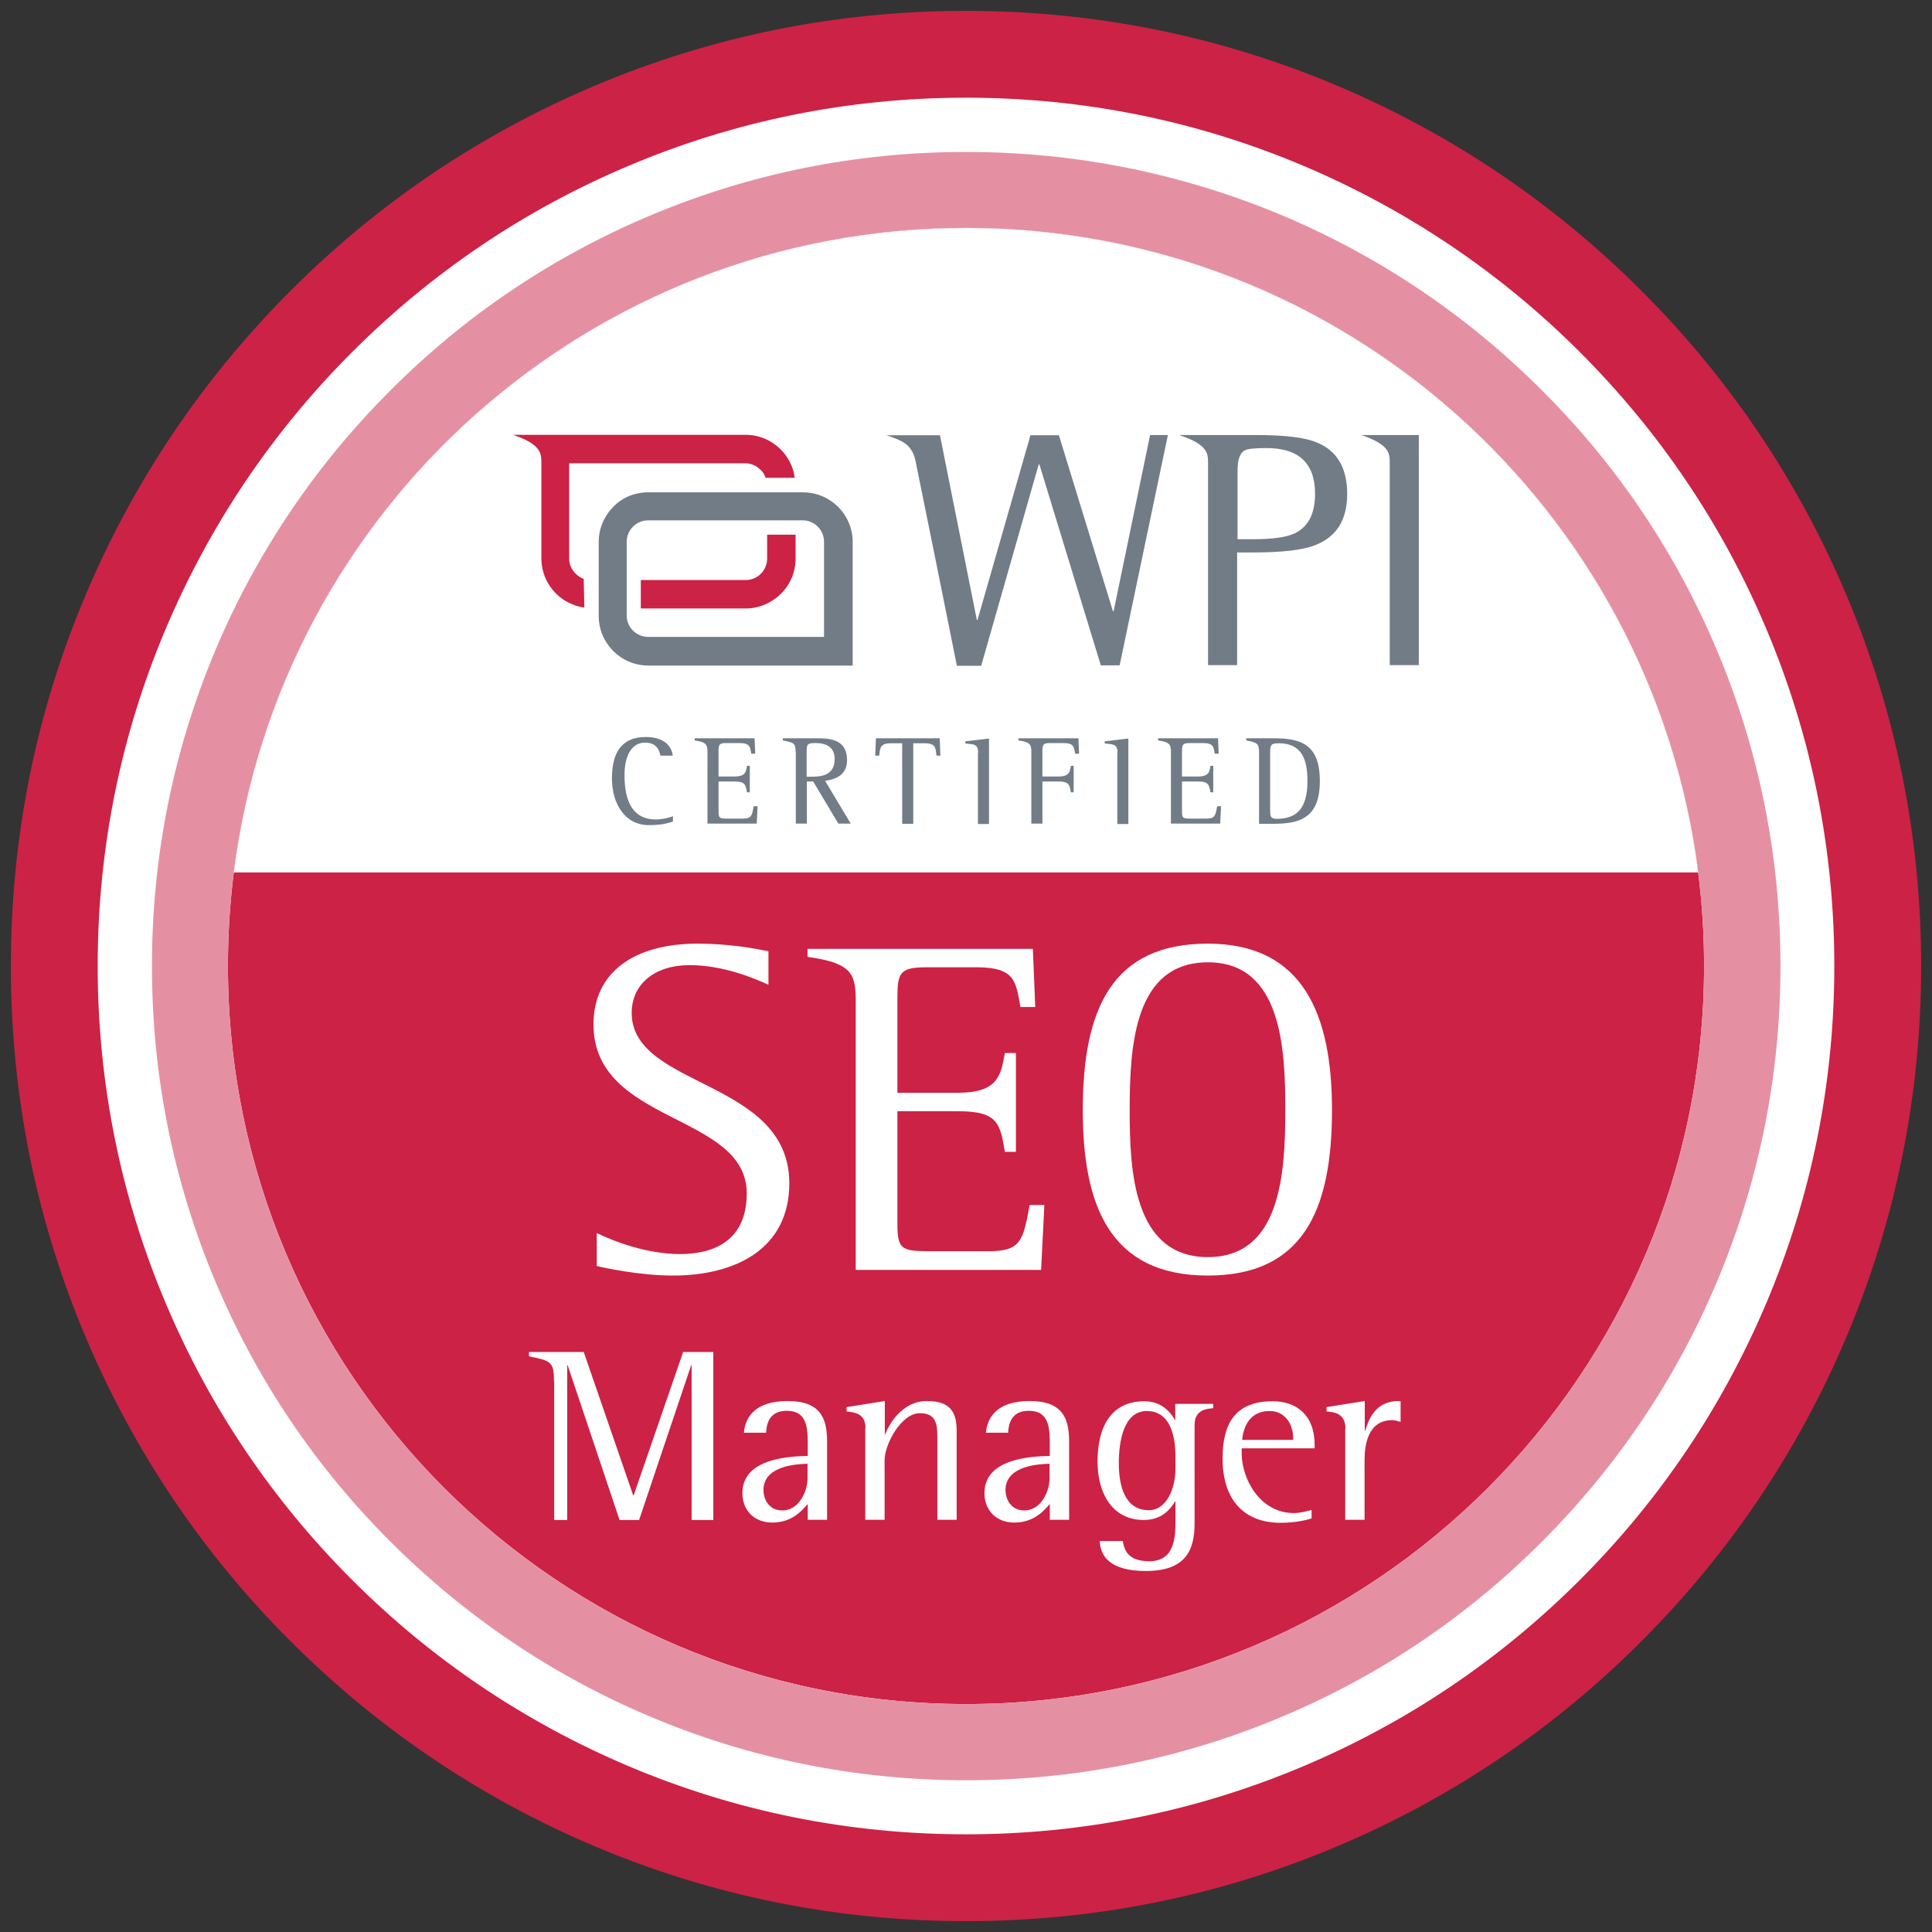 <svg xmlns="http://www.w3.org/2000/svg" viewBox="0 0 890 890" x="0px" y="0px"><rect x="0" y="0" width="890" height="890" fill="#333333" stroke="none"/><g id="circle"><path fill="#CC2245" d="M445,835c-52.6,0-103.7-10.3-151.8-30.7c-46.4-19.6-88.1-47.8-124-83.6s-63.9-77.5-83.6-124 C65.3,548.7,55,497.6,55,445s10.3-103.7,30.7-151.8c19.6-46.4,47.8-88.1,83.6-124s77.5-63.9,124-83.6C341.3,65.3,392.4,55,445,55 s103.7,10.3,151.8,30.7c46.4,19.6,88.1,47.8,124,83.6s63.9,77.5,83.6,124C824.7,341.3,835,392.4,835,445s-10.3,103.7-30.7,151.8 c-19.6,46.4-47.8,88.1-83.6,124s-77.5,63.9-124,83.6C548.7,824.7,497.6,835,445,835z"/><path fill="#CC2245" d="M445,105c187.8,0,340,152.2,340,340S632.8,785,445,785S105,632.8,105,445S257.2,105,445,105 M445,5 c-59.4,0-117,11.6-171.3,34.6c-52.4,22.2-99.5,53.9-139.8,94.3c-40.4,40.4-72.1,87.4-94.3,139.8C16.6,328,5,385.6,5,445 s11.6,117,34.6,171.3c22.2,52.4,53.9,99.5,94.3,139.8c40.4,40.4,87.4,72.1,139.8,94.3C328,873.4,385.6,885,445,885 s117-11.6,171.3-34.6c52.4-22.2,99.5-53.9,139.8-94.3c40.4-40.4,72.1-87.4,94.3-139.8C873.4,562,885,504.4,885,445 s-11.6-117-34.6-171.3c-22.2-52.4-53.9-99.5-94.3-139.8c-40.4-40.4-87.4-72.1-139.8-94.3C562,16.6,504.4,5,445,5L445,5z"/><path fill="#FFFFFF" d="M445,105c187.8,0,340,152.2,340,340S632.8,785,445,785S105,632.8,105,445S257.2,105,445,105 M445,45 c-54,0-106.4,10.6-155.7,31.5c-47.6,20.1-90.4,49-127.1,85.7s-65.5,79.5-85.7,127.1C55.6,338.6,45,391,45,445 s10.6,106.4,31.5,155.7c20.1,47.6,49,90.4,85.7,127.1s79.5,65.5,127.1,85.7C338.6,834.4,391,845,445,845s106.4-10.6,155.7-31.5 c47.6-20.1,90.4-49,127.1-85.7s65.5-79.5,85.7-127.1C834.4,551.4,845,499,845,445s-10.6-106.4-31.5-155.7 c-20.1-47.6-49-90.4-85.7-127.1s-79.5-65.5-127.1-85.7C551.4,55.6,499,45,445,45L445,45z"/><path fill="#E590A2" d="M445,105c187.8,0,340,152.2,340,340S632.8,785,445,785S105,632.8,105,445S257.2,105,445,105 M445,70 c-50.6,0-99.7,9.9-146,29.5c-44.7,18.9-84.8,45.9-119.2,80.4c-34.4,34.4-61.5,74.5-80.4,119.2C79.9,345.3,70,394.4,70,445 s9.9,99.7,29.5,146c18.9,44.7,45.9,84.8,80.4,119.2c34.4,34.4,74.5,61.5,119.2,80.4c46.3,19.6,95.4,29.5,146,29.5 s99.7-9.9,146-29.5c44.7-18.9,84.8-45.9,119.2-80.4c34.4-34.4,61.5-74.5,80.4-119.2c19.6-46.3,29.5-95.4,29.5-146 s-9.9-99.7-29.5-146c-18.9-44.7-45.9-84.8-80.4-119.2c-34.4-34.4-74.5-61.5-119.2-80.4C544.7,79.9,495.6,70,445,70L445,70z"/></g><g id="semicircle"><path fill="#FFFFFF" d="M107.7,401.9C128.9,234.5,271.8,105,445,105s316.1,129.5,337.3,296.9H107.7z"/></g><g id="logo"><path fill="#CC2245" d="M343.5,280.3h-48.3v-13.1h48.3c2.8,0,5.2-1.1,7-2.9c1.8-1.8,2.9-4.3,2.9-7v-11h13.1v11 c0,6.4-2.6,12.1-6.7,16.2C355.6,277.6,349.9,280.3,343.5,280.3L343.5,280.3z M269.2,279.9c-5.1-0.7-9.7-3.1-13.1-6.5 c-4.1-4.1-6.7-9.8-6.7-16.2c0-14.6,0-29.3,0-43.8c0-4.4,0-8.7-13.1-13.1h107.1c6.4,0,12.1,2.6,16.2,6.7l0,0 c3.4,3.4,5.9,8,6.5,13.1h-13.4c-0.5-1.5-1.3-2.8-2.5-3.8l0,0c-1.8-1.8-4.3-2.9-7-2.9c-27,0-54,0-81,0v43.8c0,2.8,1.1,5.2,2.9,7 c1.1,1.1,2.5,2,3.8,2.5L269.2,279.9C269.1,279.9,269.2,279.9,269.2,279.9z"/><path fill="#727C87" d="M298.7,226.8h71.2c6.4,0,12.1,2.6,16.2,6.7c4.1,4.1,6.7,9.8,6.7,16.2v56.9h-94.1c-6.4,0-12.1-2.6-16.2-6.7 s-6.7-9.8-6.7-16.2v-34c0-6.4,2.6-12.1,6.7-16.2C286.6,229.2,292.3,226.8,298.7,226.8L298.7,226.8z M369.8,239.7h-71.2 c-2.8,0-5.2,1.1-7,2.9c-1.8,1.8-2.9,4.3-2.9,7v33.9c0,2.8,1.1,5.2,2.9,7c1.8,1.8,4.3,2.9,7,2.9h81v-43.8c0-2.8-1.1-5.2-2.9-7 C374.9,240.8,372.5,239.7,369.8,239.7L369.8,239.7z"/><path fill-rule="evenodd" clip-rule="evenodd" fill="#727C87" d="M556.5,213v93.4h13.4v-51.9h7c13.6,0,23.4-1.1,29-3.4 c9.8-3.8,14.7-11.6,14.7-23.6c0-11.9-4.7-20-14.1-23.7c-5.4-2.3-14.7-3.4-28.1-3.4h-22.1l0,0h-13.1 C556.2,204.7,556.5,208.8,556.5,213L556.5,213z M640.2,213v93.4h13.4v-106h-13.4l0,0h-13.1C639.9,204.7,640.2,208.8,640.2,213 L640.2,213z M515.8,306.4l22.2-106h-8.2L513,281.6h-0.3l-24.9-81.1h-13.1l-24.4,85.1H450l-17-85.1h-11.5h-13.1 c7.2,2.5,11.6,4.1,13.3,11.6c6.4,31.6,12.8,63,19.1,94.6H452l26.5-92.8h0.3l28.3,92.6H515.8L515.8,306.4z M570.1,248.5v-31.7 c0-5.1,1.1-8.2,3.3-9.3c1.1-0.7,4.4-1.1,10-1.1c14.9,0,22.4,7,22.4,21.1c0,8.8-2.9,14.9-9,18c-3.9,2-10.5,2.9-19.8,2.9h-6.9V248.5 z"/><path fill="#727C87" d="M309.9,378.5c-2.8,0.9-5.6,1.6-11,1.6c-11,0-17-9.8-17-21.6c0-10.6,3.6-19,15.6-19c8.8,0,12,4.6,12.4,8.6 h-5.7c-0.3-1.8-1.3-6-7-6c-6.2,0-9.5,5.9-9.5,14.9c0,8.3,1.6,20.5,14.5,20.5c3.5,0,7.1-1.2,7.8-1.5V378.5z"/><path fill="#727C87" d="M325.9,346.2c0-3.3-0.8-4.4-5.9-5.1v-1h27.6l0.3,7.1h-1.8c-0.6-3-0.5-4.9-5.4-4.9h-6.1 c-3.3,0-3.6,0.7-3.6,3.9v11.5h7.4c4.9,0,5.3-2.1,5.7-4.9h1.3V365h-1.3c-0.6-3.4-0.8-5-5.7-5H331v13.7c0,3.4,0.5,3.4,4.8,3.4h6.3 c4,0,4.3-1.2,5.1-5.7h1.8l-0.4,8h-22.7V346.2z"/><path fill="#727C87" d="M366.5,346.3c0-4.1-0.9-4.2-5.9-5.2v-1h16.6c7.1,0,13,1.7,13,10.1c0,6.7-5,8.8-10.1,9.5l11.8,19.7h-5.7 l-11.6-19.4h-2.9v19.4h-5.1V346.3z M371.6,357.8h1.6c4.2,0,11.3,0,11.3-8.2c0-5.6-4.2-7.3-8.7-7.3c-3.9,0-4.2,0.5-4.2,3.9V357.8z"
		/><path fill="#727C87" d="M415.7,342.4h-5.3c-4.9,0-5,2.1-5.4,5.7h-1.8l0.3-8h29.4l0.3,8h-1.8c-0.4-3.6-0.4-5.7-5.4-5.7h-5.3v37.1 h-5.1V342.4z"/><path fill="#727C87" d="M450.6,346.8c0-4-1.8-3.9-5.9-4.3v-1l10.9-1.3v39.4h-5.1V346.8z"/><path fill="#727C87" d="M475.1,346.2c0-3.3-0.8-4.4-5.9-5.1v-1h27.6l0.3,7.1h-1.8c-0.6-3-0.5-4.9-5.4-4.9h-6.1 c-3.3,0-3.6,0.7-3.6,3.9v11.5h7.4c4.9,0,5.3-2.1,5.7-4.9h1.3V365h-1.3c-0.6-3.4-0.8-5-5.7-5h-7.4v19.4h-5.1V346.2z"/><path fill="#727C87" d="M514.8,346.8c0-4-1.8-3.9-5.9-4.3v-1l10.9-1.3v39.4h-5.1V346.8z"/><path fill="#727C87" d="M539.4,346.2c0-3.3-0.8-4.4-5.9-5.1v-1h27.6l0.3,7.1h-1.8c-0.6-3-0.5-4.9-5.4-4.9h-6.1 c-3.3,0-3.6,0.7-3.6,3.9v11.5h7.4c4.9,0,5.3-2.1,5.7-4.9h1.3V365h-1.3c-0.6-3.4-0.8-5-5.7-5h-7.4v13.7c0,3.4,0.5,3.4,4.8,3.4h6.3 c4,0,4.3-1.2,5.1-5.7h1.8l-0.4,8h-22.7V346.2z"/><path fill="#727C87" d="M580,346.8c0-4.4-0.8-4.7-5.9-5.7v-1h12.4c12.4,0,21.5,2.4,21.5,19.7s-9.5,19.7-21.7,19.7H580V346.8z M585.1,372.9c0,2.9,0,4.3,3.1,4.3c9.4,0,14.1-5.1,14.1-17.4c0-10.1-2.7-17.4-13.2-17.4c-3.5,0-4,0.6-4,4.4V372.9z"/></g><g id="seo"><path fill="#FFFFFF" d="M353.9,453.6c-6.8-3.1-20.9-9-36.3-9c-15.8,0-26.6,8.6-26.6,22c0,34.8,72.6,30.4,72.6,78.5 c0,30.4-25.1,42.5-53.5,42.5c-15.4,0-31.5-3.5-35.2-4.4V568c8.1,4,23.3,9.7,38.3,9.7c19.4,0,30.8-9.2,30.8-27.9 c0-37.2-70.6-31.7-70.6-77.9c0-24,18.7-37.2,48-37.2c14.3,0,26.2,2.2,32.6,3.5V453.6z"/><path fill="#FFFFFF" d="M394.2,460.2c0-12.5-3.1-16.7-22.2-19.4v-3.7h103.8l1.1,26.8h-6.8c-2.2-11.4-2-18.3-20.2-18.3h-23.1 c-12.5,0-13.4,2.6-13.4,14.5v43.3h27.9c18.3,0,19.8-7.9,21.6-18.3h5.1v45.5h-5.1c-2.2-12.8-2.9-18.7-21.6-18.7h-27.9v51.7 c0,12.8,2,12.8,18,12.8h23.8c15,0,16.1-4.6,19.1-21.3h6.8l-1.5,29.9h-85.4V460.2z"/><path fill="#FFFFFF" d="M498.8,511.3c0-47.1,13.9-76.6,57.6-76.6c44,0,57.2,32.8,57.2,76.6c0,46.6-13.6,76.3-57.2,76.3 C511.1,587.6,498.8,555.1,498.8,511.3z M592.1,511.3c0-27.7-1.5-68-35.6-68c-33.7,0-36.1,37.6-36.1,68c0,27.5,1.5,67.8,36.1,67.8 C589.7,579,592.1,541.4,592.1,511.3z"/><path fill="#FFFFFF" d="M255.2,636.4c0-9.2-1.4-9.5-11.5-11.6v-2h25.2l22.8,66.1h0.2l22.8-66.1h13.9v77.4h-10v-71.3h-0.2l-24,71.3 h-9l-23.9-71.3h-0.2v71.3h-6V636.4z"/><path fill="#FFFFFF" d="M372.1,692.8c-2.6,3.1-7.4,8.6-16.3,8.6c-8.3,0-13.8-5.6-13.8-13.6c0-16.4,22.7-16.9,30.1-17.1v-4.5 c0-8,0-16.3-9.7-16.3c-8.7,0-9.3,7.1-9.5,10.1h-10.2c0.5-6.8,4.9-14.6,20.1-14.6c15.4,0,18.2,8.2,18.2,18.7v36h-8.9V692.8z M372.1,674.3c-4.8,0.1-20.4,0.8-20.4,12.1c0,4,2.3,9.4,8.7,9.4c7.8,0,11.6-9,11.6-14.7V674.3z"/><path fill="#FFFFFF" d="M398.7,657.8c0-6.9-5.4-7.2-8.7-7.6v-2l17.6-2.8v15.3h0.2c1.7-4.5,7.7-15.3,19.2-15.3 c11.2,0,13.7,5.6,13.7,13.8v40.9h-8.9v-37.1c0-6.2,0-12-8.1-12c-8.4,0-16.2,14.1-16.2,21.7v27.4h-8.9V657.8z"/><path fill="#FFFFFF" d="M483.6,692.8c-2.6,3.1-7.4,8.6-16.3,8.6c-8.3,0-13.8-5.6-13.8-13.6c0-16.4,22.7-16.9,30.1-17.1v-4.5 c0-8,0-16.3-9.7-16.3c-8.7,0-9.3,7.1-9.5,10.1h-10.2c0.5-6.8,4.9-14.6,20.1-14.6c15.4,0,18.2,8.2,18.2,18.7v36h-8.9V692.8z M483.6,674.3c-4.8,0.1-20.4,0.8-20.4,12.1c0,4,2.3,9.4,8.7,9.4c7.8,0,11.6-9,11.6-14.7V674.3z"/><path fill="#FFFFFF" d="M550.3,701.7c0,12-3.7,22-22.5,22c-16.4,0-20.9-6.8-21.2-13.8h10.6c0.8,4.5,2.6,9.3,12.3,9.3 c12,0,12-11.8,12-19v-8.5h-0.2c-2,3.2-5.8,8.5-14.4,8.5c-14.1,0-21.3-11.7-21.3-27c0-15.4,5.9-27.7,21.6-27.7 c8.5,0,12.5,5.9,14,8.6h0.2v-7.4h17.5v2c-3,0.3-8.6,0.6-8.6,7.7V701.7z M541.5,671c0-7.5-1.5-21-13.2-21 c-10.8,0-12.9,14.3-12.9,24c0,10,2.5,21.7,13.8,21.7c8.3,0,12.3-10.2,12.3-19.1V671z"/><path fill="#FFFFFF" d="M604.3,699.4c-1.4,0.6-7.1,2.1-14.3,2.1c-16.9,0-26.8-10.5-26.8-29.7c0-16.6,6.3-26.3,23.1-26.3 c10.8,0,19.3,6.3,19.3,20v1.7h-33.6v2.4c0,11.2,8.1,27.4,24,27.4c2.8,0,5.6-0.7,8.2-1.4V699.4z M595.7,662.3 c0-6.4-3.9-12.3-10.8-12.3c-10.5,0-12.3,9.4-12.7,13.3h23.5V662.3z"/><path fill="#FFFFFF" d="M619.8,658.1c0-7.2-5.4-7.6-8.7-7.9v-2l17.6-2.8v13.7h0.2c1.5-4.8,4.4-13.7,15.3-13.7c0.3,0,0.7,0,1,0.1 v9.5c-1.3-0.3-2.5-0.8-3.8-0.8c-11.2,0-12.8,11.3-12.8,18.3v27.6h-8.9V658.1z"/></g></svg>